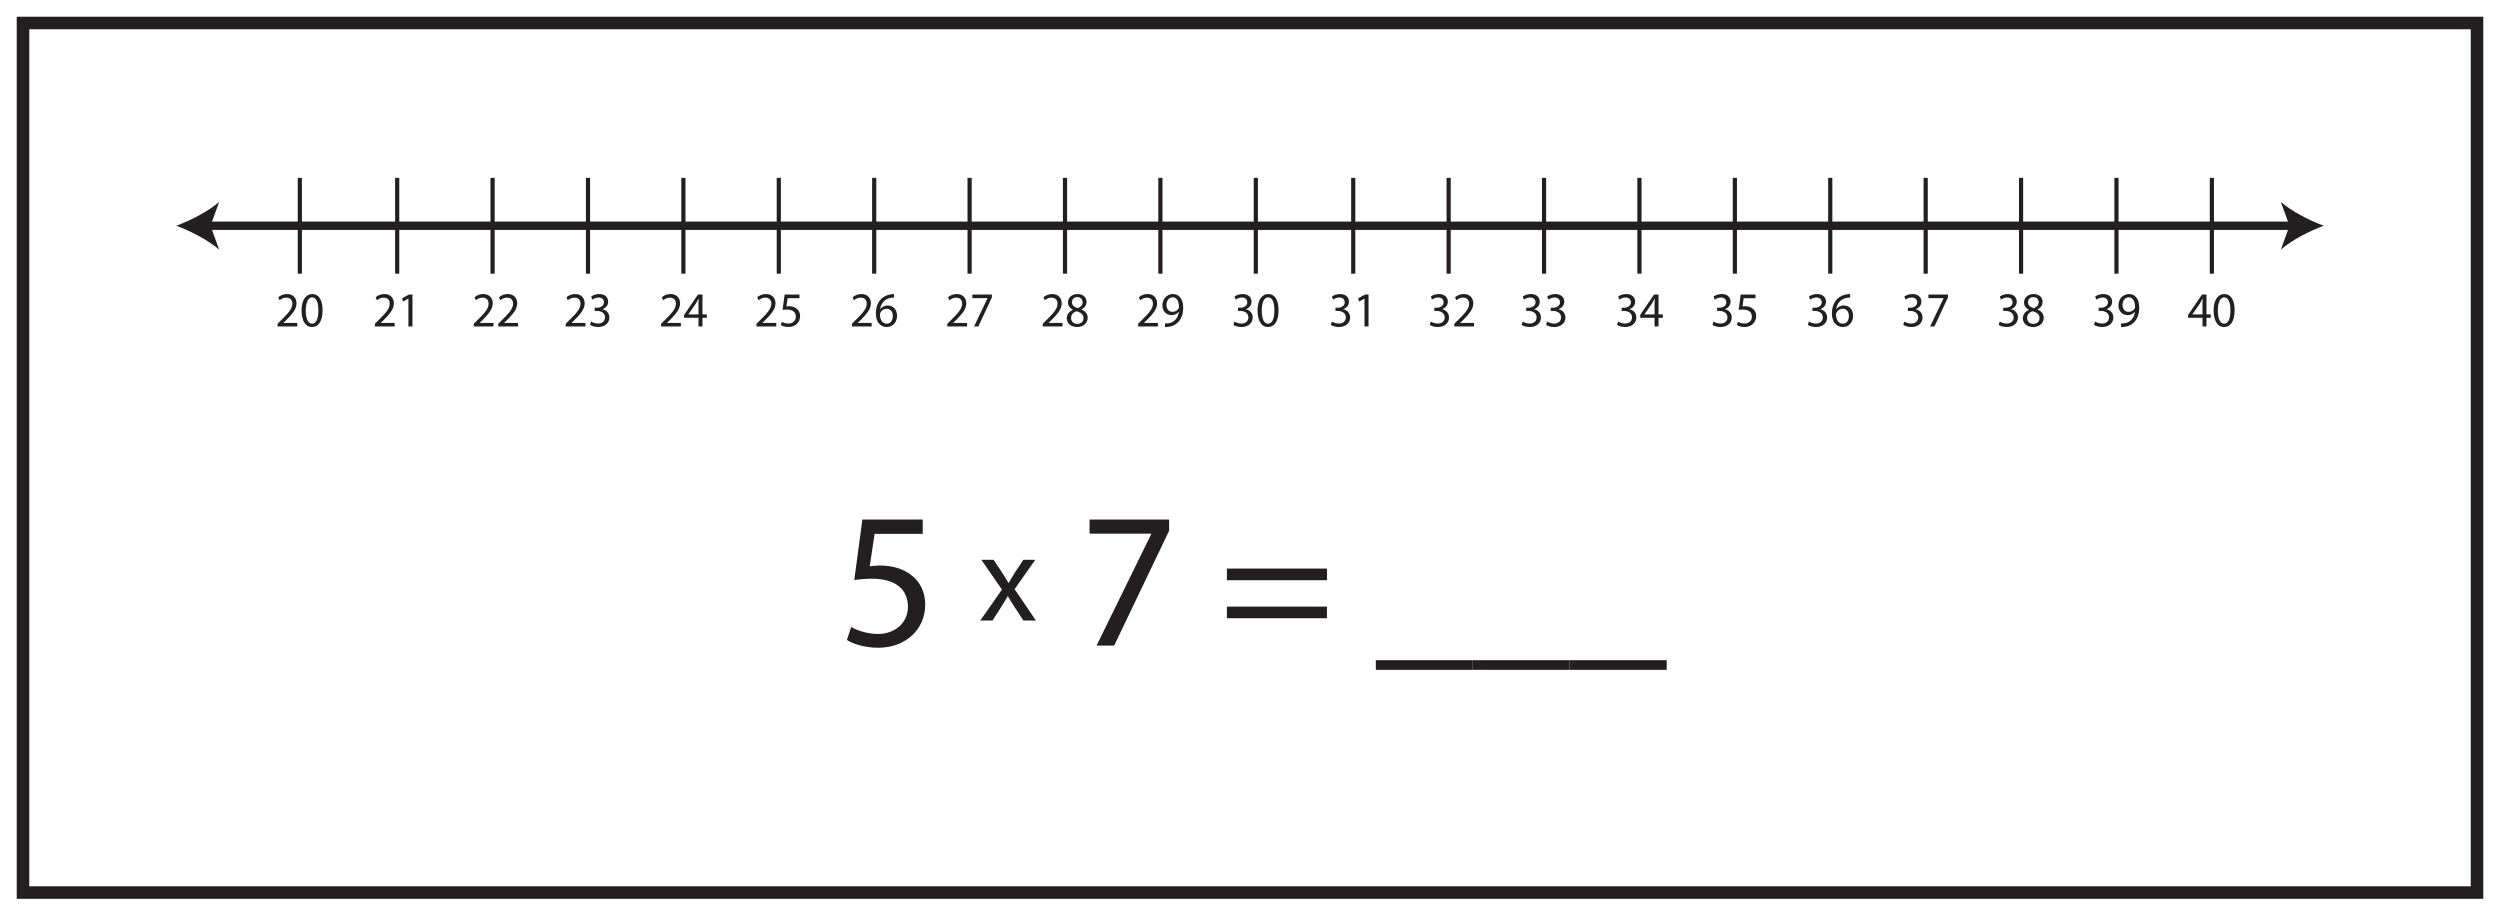<?xml version="1.0" encoding="UTF-8"?>
<svg xmlns="http://www.w3.org/2000/svg" xmlns:xlink="http://www.w3.org/1999/xlink" width="598pt" height="219pt" viewBox="0 0 598 219" version="1.1">
<defs>
<g>
<symbol overflow="visible" id="glyph0-0">
<path style="stroke:none;" d="M 0 0 L 5.703 0 L 5.703 -8.219 L 0 -8.219 Z M 2.844 -4.641 L 0.906 -7.641 L 4.797 -7.641 Z M 3.188 -4.109 L 5.125 -7.109 L 5.125 -1.109 Z M 0.906 -0.594 L 2.844 -3.578 L 4.797 -0.594 Z M 0.562 -7.109 L 2.516 -4.109 L 0.562 -1.109 Z M 0.562 -7.109 "/>
</symbol>
<symbol overflow="visible" id="glyph0-1">
<path style="stroke:none;" d="M 5.25 0 L 5.25 -0.859 L 1.922 -0.859 L 1.922 -0.875 L 2.516 -1.438 C 4.078 -3 5.062 -4.141 5.062 -5.547 C 5.062 -6.641 4.391 -7.766 2.797 -7.766 C 1.938 -7.766 1.203 -7.438 0.703 -6.984 L 1.016 -6.266 C 1.359 -6.562 1.922 -6.906 2.594 -6.906 C 3.703 -6.906 4.062 -6.188 4.062 -5.422 C 4.047 -4.266 3.188 -3.281 1.297 -1.422 L 0.516 -0.641 L 0.516 0 Z M 5.25 0 "/>
</symbol>
<symbol overflow="visible" id="glyph0-2">
<path style="stroke:none;" d="M 2.688 0 L 3.656 0 L 3.656 -7.641 L 2.812 -7.641 L 1.188 -6.75 L 1.375 -5.953 L 2.672 -6.672 L 2.688 -6.672 Z M 2.688 0 "/>
</symbol>
<symbol overflow="visible" id="glyph0-3">
<path style="stroke:none;" d="M 0.484 -0.391 C 0.844 -0.141 1.578 0.125 2.406 0.125 C 4.188 0.125 5.109 -0.938 5.109 -2.156 C 5.109 -3.234 4.375 -3.938 3.453 -4.125 L 3.453 -4.141 C 4.375 -4.484 4.828 -5.156 4.828 -5.953 C 4.828 -6.875 4.156 -7.766 2.703 -7.766 C 1.906 -7.766 1.156 -7.469 0.766 -7.172 L 1.031 -6.422 C 1.344 -6.656 1.922 -6.938 2.516 -6.938 C 3.438 -6.938 3.812 -6.391 3.812 -5.781 C 3.812 -4.875 2.891 -4.484 2.156 -4.484 L 1.594 -4.484 L 1.594 -3.719 L 2.156 -3.719 C 3.125 -3.719 4.062 -3.25 4.078 -2.188 C 4.078 -1.547 3.688 -0.703 2.391 -0.703 C 1.703 -0.703 1.031 -1 0.75 -1.188 Z M 0.484 -0.391 "/>
</symbol>
<symbol overflow="visible" id="glyph0-4">
<path style="stroke:none;" d="M 4.562 0 L 4.562 -2.078 L 5.594 -2.078 L 5.594 -2.891 L 4.562 -2.891 L 4.562 -7.641 L 3.484 -7.641 L 0.172 -2.766 L 0.172 -2.078 L 3.609 -2.078 L 3.609 0 Z M 1.188 -2.891 L 1.188 -2.906 L 3 -5.516 C 3.203 -5.859 3.391 -6.188 3.609 -6.641 L 3.656 -6.641 C 3.625 -6.234 3.609 -5.844 3.609 -5.438 L 3.609 -2.891 Z M 1.188 -2.891 "/>
</symbol>
<symbol overflow="visible" id="glyph0-5">
<path style="stroke:none;" d="M 4.938 -7.641 L 1.391 -7.641 L 0.906 -3.969 C 1.188 -4 1.516 -4.047 1.938 -4.047 C 3.422 -4.047 4.062 -3.344 4.078 -2.359 C 4.078 -1.344 3.266 -0.703 2.312 -0.703 C 1.641 -0.703 1.031 -0.938 0.734 -1.125 L 0.484 -0.344 C 0.828 -0.109 1.516 0.125 2.328 0.125 C 3.938 0.125 5.094 -0.984 5.094 -2.484 C 5.094 -3.438 4.609 -4.094 4.031 -4.438 C 3.562 -4.719 3 -4.859 2.422 -4.859 C 2.156 -4.859 2 -4.828 1.828 -4.812 L 2.109 -6.766 L 4.938 -6.766 Z M 4.938 -7.641 "/>
</symbol>
<symbol overflow="visible" id="glyph0-6">
<path style="stroke:none;" d="M 4.75 -7.75 C 4.562 -7.75 4.312 -7.75 4.016 -7.703 C 3.078 -7.578 2.266 -7.188 1.641 -6.562 C 0.906 -5.812 0.391 -4.625 0.391 -3.125 C 0.391 -1.141 1.422 0.125 3.016 0.125 C 4.547 0.125 5.469 -1.156 5.469 -2.562 C 5.469 -4.047 4.547 -5.031 3.234 -5.031 C 2.422 -5.031 1.797 -4.625 1.453 -4.141 L 1.422 -4.141 C 1.578 -5.406 2.422 -6.594 3.984 -6.859 C 4.281 -6.906 4.547 -6.922 4.75 -6.906 Z M 3.016 -0.672 C 1.969 -0.672 1.406 -1.594 1.375 -2.859 C 1.375 -3.047 1.422 -3.203 1.5 -3.312 C 1.766 -3.859 2.328 -4.25 2.938 -4.25 C 3.859 -4.25 4.453 -3.594 4.453 -2.5 C 4.453 -1.406 3.875 -0.672 3.016 -0.672 Z M 3.016 -0.672 "/>
</symbol>
<symbol overflow="visible" id="glyph0-7">
<path style="stroke:none;" d="M 0.656 -7.641 L 0.656 -6.781 L 4.281 -6.781 L 4.281 -6.75 L 1.062 0 L 2.094 0 L 5.328 -6.953 L 5.328 -7.641 Z M 0.656 -7.641 "/>
</symbol>
<symbol overflow="visible" id="glyph0-8">
<path style="stroke:none;" d="M 2.906 0.125 C 4.328 0.125 5.422 -0.766 5.422 -2.094 C 5.422 -3.016 4.859 -3.688 3.938 -4.062 L 3.938 -4.094 C 4.844 -4.547 5.156 -5.234 5.156 -5.891 C 5.156 -6.844 4.438 -7.766 3 -7.766 C 1.703 -7.766 0.703 -6.938 0.703 -5.734 C 0.703 -5.078 1.062 -4.422 1.875 -4.016 L 1.891 -3.984 C 0.984 -3.578 0.422 -2.906 0.422 -1.938 C 0.422 -0.828 1.359 0.125 2.906 0.125 Z M 2.938 -0.625 C 1.984 -0.625 1.422 -1.297 1.453 -2.078 C 1.453 -2.812 1.922 -3.391 2.781 -3.656 C 3.781 -3.359 4.422 -2.906 4.422 -1.984 C 4.422 -1.203 3.828 -0.625 2.938 -0.625 Z M 2.938 -7.031 C 3.844 -7.031 4.203 -6.391 4.203 -5.781 C 4.203 -5.094 3.703 -4.625 3.062 -4.391 C 2.219 -4.625 1.656 -5.047 1.656 -5.797 C 1.656 -6.469 2.109 -7.031 2.938 -7.031 Z M 2.938 -7.031 "/>
</symbol>
<symbol overflow="visible" id="glyph0-9">
<path style="stroke:none;" d="M 1.094 0.125 C 1.328 0.125 1.656 0.125 2.016 0.062 C 2.812 -0.031 3.609 -0.391 4.172 -0.969 C 4.906 -1.688 5.453 -2.859 5.453 -4.547 C 5.453 -6.5 4.516 -7.766 3 -7.766 C 1.484 -7.766 0.469 -6.5 0.469 -5.047 C 0.469 -3.75 1.328 -2.719 2.656 -2.719 C 3.406 -2.719 3.984 -3.016 4.406 -3.531 L 4.438 -3.531 C 4.297 -2.625 3.953 -1.969 3.453 -1.5 C 3.031 -1.094 2.484 -0.844 1.906 -0.766 C 1.562 -0.734 1.312 -0.703 1.094 -0.734 Z M 2.922 -6.984 C 3.969 -6.984 4.438 -5.984 4.438 -4.672 C 4.438 -4.516 4.406 -4.391 4.344 -4.297 C 4.078 -3.844 3.562 -3.5 2.891 -3.5 C 2.016 -3.5 1.453 -4.172 1.453 -5.125 C 1.453 -6.203 2.062 -6.984 2.922 -6.984 Z M 2.922 -6.984 "/>
</symbol>
<symbol overflow="visible" id="glyph0-10">
<path style="stroke:none;" d="M 2.984 -7.766 C 1.484 -7.766 0.406 -6.359 0.406 -3.797 C 0.438 -1.266 1.422 0.125 2.859 0.125 C 4.5 0.125 5.438 -1.297 5.438 -3.906 C 5.438 -6.328 4.547 -7.766 2.984 -7.766 Z M 2.938 -6.969 C 3.969 -6.969 4.438 -5.734 4.438 -3.859 C 4.438 -1.906 3.953 -0.672 2.922 -0.672 C 2 -0.672 1.422 -1.797 1.422 -3.781 C 1.422 -5.859 2.047 -6.969 2.938 -6.969 Z M 2.938 -6.969 "/>
</symbol>
<symbol overflow="visible" id="glyph1-0">
<path style="stroke:none;" d="M 0 0 L 23.188 0 L 23.188 -32.469 L 0 -32.469 Z M 11.594 -18.328 L 3.719 -30.156 L 19.484 -30.156 Z M 12.984 -16.234 L 20.875 -28.062 L 20.875 -4.406 Z M 3.719 -2.312 L 11.594 -14.156 L 19.484 -2.312 Z M 2.312 -28.062 L 10.203 -16.234 L 2.312 -4.406 Z M 2.312 -28.062 "/>
</symbol>
<symbol overflow="visible" id="glyph1-1">
<path style="stroke:none;" d="M 20.094 -30.156 L 5.656 -30.156 L 3.719 -15.688 C 4.828 -15.812 6.172 -16 7.891 -16 C 13.922 -16 16.516 -13.219 16.562 -9.328 C 16.562 -5.281 13.266 -2.781 9.422 -2.781 C 6.688 -2.781 4.219 -3.719 2.969 -4.453 L 1.953 -1.344 C 3.391 -0.422 6.172 0.516 9.469 0.516 C 16 0.516 20.688 -3.891 20.688 -9.781 C 20.688 -13.594 18.734 -16.188 16.375 -17.531 C 14.516 -18.656 12.203 -19.156 9.875 -19.156 C 8.766 -19.156 8.125 -19.062 7.422 -18.969 L 8.578 -26.719 L 20.094 -26.719 Z M 20.094 -30.156 "/>
</symbol>
<symbol overflow="visible" id="glyph1-2">
<path style="stroke:none;" d=""/>
</symbol>
<symbol overflow="visible" id="glyph1-3">
<path style="stroke:none;" d="M 2.641 -30.156 L 2.641 -26.766 L 17.391 -26.766 L 17.391 -26.672 L 4.312 0 L 8.531 0 L 21.672 -27.469 L 21.672 -30.156 Z M 2.641 -30.156 "/>
</symbol>
<symbol overflow="visible" id="glyph1-4">
<path style="stroke:none;" d="M 25.797 -15.641 L 25.797 -18.422 L 1.859 -18.422 L 1.859 -15.641 Z M 25.797 -6.547 L 25.797 -9.328 L 1.859 -9.328 L 1.859 -6.547 Z M 25.797 -6.547 "/>
</symbol>
<symbol overflow="visible" id="glyph1-5">
<path style="stroke:none;" d="M 0 3.484 L 0 5.797 L 23.188 5.797 L 23.188 3.484 Z M 0 3.484 "/>
</symbol>
<symbol overflow="visible" id="glyph2-0">
<path style="stroke:none;" d="M 0 0 L 15 0 L 15 -21 L 0 -21 Z M 7.5 -11.844 L 2.406 -19.5 L 12.594 -19.5 Z M 8.406 -10.5 L 13.5 -18.156 L 13.5 -2.844 Z M 2.406 -1.5 L 7.5 -9.156 L 12.594 -1.5 Z M 1.5 -18.156 L 6.594 -10.5 L 1.5 -2.844 Z M 1.5 -18.156 "/>
</symbol>
<symbol overflow="visible" id="glyph2-1">
<path style="stroke:none;" d="M 0.484 -14.516 L 5.406 -7.406 L 0.234 0 L 3.156 0 L 5.25 -3.266 C 5.797 -4.141 6.297 -4.922 6.781 -5.797 L 6.844 -5.797 C 7.344 -4.922 7.828 -4.109 8.406 -3.266 L 10.531 0 L 13.531 0 L 8.438 -7.5 L 13.375 -14.516 L 10.531 -14.516 L 8.484 -11.438 C 8.016 -10.656 7.531 -9.906 7.047 -9.031 L 6.953 -9.031 C 6.484 -9.844 6.031 -10.594 5.484 -11.406 L 3.422 -14.516 Z M 0.484 -14.516 "/>
</symbol>
</g>
</defs>
<g id="surface1">
<rect x="0" y="0" width="598" height="219" style="fill:rgb(100%,100%,100%);fill-opacity:1;stroke:none;"/>
<path style=" stroke:none;fill-rule:nonzero;fill:rgb(100%,100%,100%);fill-opacity:1;" d="M 5.5 5.5 L 592.5 5.5 L 592.5 213.5 L 5.5 213.5 Z M 5.5 5.5 "/>
<path style=" stroke:none;fill-rule:nonzero;fill:rgb(13.73%,12.16%,12.549%);fill-opacity:1;" d="M 594 4 L 4 4 L 4 215 L 594 215 Z M 591 212 L 7 212 L 7 7 L 591 7 Z M 591 212 "/>
<path style="fill:none;stroke-width:2;stroke-linecap:butt;stroke-linejoin:miter;stroke:rgb(13.73%,12.16%,12.549%);stroke-opacity:1;stroke-miterlimit:10;" d="M -0.002 0.001 L 499.186 0.001 " transform="matrix(1,0,0,-1,49.408,54.001)"/>
<path style=" stroke:none;fill-rule:nonzero;fill:rgb(13.73%,12.16%,12.549%);fill-opacity:1;" d="M 42.164 54 C 45.574 55.266 49.801 57.422 52.422 59.707 L 50.359 54 L 52.422 48.297 C 49.801 50.578 45.574 52.738 42.164 54 "/>
<path style=" stroke:none;fill-rule:nonzero;fill:rgb(13.73%,12.16%,12.549%);fill-opacity:1;" d="M 555.836 54 C 552.426 55.266 548.199 57.422 545.578 59.707 L 547.641 54 L 545.578 48.297 C 548.199 50.578 552.426 52.738 555.836 54 "/>
<path style="fill:none;stroke-width:1;stroke-linecap:butt;stroke-linejoin:miter;stroke:rgb(13.73%,12.16%,12.549%);stroke-opacity:1;stroke-miterlimit:10;" d="M 0.001 -0.001 L 0.001 -22.919 " transform="matrix(1,0,0,-1,95.007,42.542)"/>
<path style="fill:none;stroke-width:1;stroke-linecap:butt;stroke-linejoin:miter;stroke:rgb(13.73%,12.16%,12.549%);stroke-opacity:1;stroke-miterlimit:10;" d="M -0.002 -0.001 L -0.002 -22.919 " transform="matrix(1,0,0,-1,117.826,42.542)"/>
<path style="fill:none;stroke-width:1;stroke-linecap:butt;stroke-linejoin:miter;stroke:rgb(13.73%,12.16%,12.549%);stroke-opacity:1;stroke-miterlimit:10;" d="M 0.001 -0.001 L 0.001 -22.919 " transform="matrix(1,0,0,-1,140.648,42.542)"/>
<path style="fill:none;stroke-width:1;stroke-linecap:butt;stroke-linejoin:miter;stroke:rgb(13.73%,12.16%,12.549%);stroke-opacity:1;stroke-miterlimit:10;" d="M 0.001 -0.001 L 0.001 -22.919 " transform="matrix(1,0,0,-1,163.467,42.542)"/>
<path style="fill:none;stroke-width:1;stroke-linecap:butt;stroke-linejoin:miter;stroke:rgb(13.73%,12.16%,12.549%);stroke-opacity:1;stroke-miterlimit:10;" d="M 0.001 -0.001 L 0.001 -22.919 " transform="matrix(1,0,0,-1,186.288,42.542)"/>
<path style="fill:none;stroke-width:1;stroke-linecap:butt;stroke-linejoin:miter;stroke:rgb(13.73%,12.16%,12.549%);stroke-opacity:1;stroke-miterlimit:10;" d="M 0.001 -0.001 L 0.001 -22.919 " transform="matrix(1,0,0,-1,209.108,42.542)"/>
<path style="fill:none;stroke-width:1;stroke-linecap:butt;stroke-linejoin:miter;stroke:rgb(13.73%,12.16%,12.549%);stroke-opacity:1;stroke-miterlimit:10;" d="M -0 -0.001 L -0 -22.919 " transform="matrix(1,0,0,-1,231.93,42.542)"/>
<path style="fill:none;stroke-width:1;stroke-linecap:butt;stroke-linejoin:miter;stroke:rgb(13.73%,12.16%,12.549%);stroke-opacity:1;stroke-miterlimit:10;" d="M 0 -0.001 L 0 -22.919 " transform="matrix(1,0,0,-1,254.75,42.542)"/>
<path style="fill:none;stroke-width:1;stroke-linecap:butt;stroke-linejoin:miter;stroke:rgb(13.73%,12.16%,12.549%);stroke-opacity:1;stroke-miterlimit:10;" d="M -0.001 -0.001 L -0.001 -22.919 " transform="matrix(1,0,0,-1,277.568,42.542)"/>
<g style="fill:rgb(13.73%,12.16%,12.549%);fill-opacity:1;">
  <use xlink:href="#glyph0-1" x="89.152" y="78.098"/>
  <use xlink:href="#glyph0-2" x="95.006" y="78.098"/>
</g>
<g style="fill:rgb(13.73%,12.16%,12.549%);fill-opacity:1;">
  <use xlink:href="#glyph0-1" x="112.806" y="78.098"/>
  <use xlink:href="#glyph0-1" x="118.659" y="78.098"/>
</g>
<g style="fill:rgb(13.73%,12.16%,12.549%);fill-opacity:1;">
  <use xlink:href="#glyph0-1" x="134.793" y="78.098"/>
  <use xlink:href="#glyph0-3" x="140.647" y="78.098"/>
</g>
<g style="fill:rgb(13.73%,12.16%,12.549%);fill-opacity:1;">
  <use xlink:href="#glyph0-1" x="157.614" y="78.098"/>
  <use xlink:href="#glyph0-4" x="163.468" y="78.098"/>
</g>
<g style="fill:rgb(13.73%,12.16%,12.549%);fill-opacity:1;">
  <use xlink:href="#glyph0-1" x="180.435" y="78.098"/>
  <use xlink:href="#glyph0-5" x="186.288" y="78.098"/>
</g>
<g style="fill:rgb(13.73%,12.16%,12.549%);fill-opacity:1;">
  <use xlink:href="#glyph0-1" x="203.255" y="78.098"/>
  <use xlink:href="#glyph0-6" x="209.109" y="78.098"/>
</g>
<g style="fill:rgb(13.73%,12.16%,12.549%);fill-opacity:1;">
  <use xlink:href="#glyph0-1" x="226.076" y="78.098"/>
  <use xlink:href="#glyph0-7" x="231.929" y="78.098"/>
</g>
<g style="fill:rgb(13.73%,12.16%,12.549%);fill-opacity:1;">
  <use xlink:href="#glyph0-1" x="248.897" y="78.098"/>
  <use xlink:href="#glyph0-8" x="254.75" y="78.098"/>
</g>
<g style="fill:rgb(13.73%,12.16%,12.549%);fill-opacity:1;">
  <use xlink:href="#glyph0-1" x="271.717" y="78.098"/>
  <use xlink:href="#glyph0-9" x="277.571" y="78.098"/>
</g>
<g style="fill:rgb(13.73%,12.16%,12.549%);fill-opacity:1;">
  <use xlink:href="#glyph0-3" x="294.538" y="78.098"/>
  <use xlink:href="#glyph0-10" x="300.391" y="78.098"/>
</g>
<path style="fill:none;stroke-width:1;stroke-linecap:butt;stroke-linejoin:miter;stroke:rgb(13.73%,12.16%,12.549%);stroke-opacity:1;stroke-miterlimit:10;" d="M 0 -0.001 L 0 -22.919 " transform="matrix(1,0,0,-1,300.39,42.542)"/>
<path style="fill:none;stroke-width:1;stroke-linecap:butt;stroke-linejoin:miter;stroke:rgb(13.73%,12.16%,12.549%);stroke-opacity:1;stroke-miterlimit:10;" d="M -0.001 -0.001 L -0.001 -22.919 " transform="matrix(1,0,0,-1,323.696,42.542)"/>
<path style="fill:none;stroke-width:1;stroke-linecap:butt;stroke-linejoin:miter;stroke:rgb(13.73%,12.16%,12.549%);stroke-opacity:1;stroke-miterlimit:10;" d="M -0.001 -0.001 L -0.001 -22.919 " transform="matrix(1,0,0,-1,346.517,42.542)"/>
<path style="fill:none;stroke-width:1;stroke-linecap:butt;stroke-linejoin:miter;stroke:rgb(13.73%,12.16%,12.549%);stroke-opacity:1;stroke-miterlimit:10;" d="M -0.001 -0.001 L -0.001 -22.919 " transform="matrix(1,0,0,-1,369.337,42.542)"/>
<path style="fill:none;stroke-width:1;stroke-linecap:butt;stroke-linejoin:miter;stroke:rgb(13.73%,12.16%,12.549%);stroke-opacity:1;stroke-miterlimit:10;" d="M -0.001 -0.001 L -0.001 -22.919 " transform="matrix(1,0,0,-1,392.157,42.542)"/>
<path style="fill:none;stroke-width:1;stroke-linecap:butt;stroke-linejoin:miter;stroke:rgb(13.73%,12.16%,12.549%);stroke-opacity:1;stroke-miterlimit:10;" d="M -0.001 -0.001 L -0.001 -22.919 " transform="matrix(1,0,0,-1,414.978,42.542)"/>
<path style="fill:none;stroke-width:1;stroke-linecap:butt;stroke-linejoin:miter;stroke:rgb(13.73%,12.16%,12.549%);stroke-opacity:1;stroke-miterlimit:10;" d="M -0.001 -0.001 L -0.001 -22.919 " transform="matrix(1,0,0,-1,437.798,42.542)"/>
<path style="fill:none;stroke-width:1;stroke-linecap:butt;stroke-linejoin:miter;stroke:rgb(13.73%,12.16%,12.549%);stroke-opacity:1;stroke-miterlimit:10;" d="M -0 -0.001 L -0 -22.919 " transform="matrix(1,0,0,-1,460.621,42.542)"/>
<path style="fill:none;stroke-width:1;stroke-linecap:butt;stroke-linejoin:miter;stroke:rgb(13.73%,12.16%,12.549%);stroke-opacity:1;stroke-miterlimit:10;" d="M -0.001 -0.001 L -0.001 -22.919 " transform="matrix(1,0,0,-1,483.439,42.542)"/>
<path style="fill:none;stroke-width:1;stroke-linecap:butt;stroke-linejoin:miter;stroke:rgb(13.73%,12.16%,12.549%);stroke-opacity:1;stroke-miterlimit:10;" d="M -0 -0.001 L -0 -22.919 " transform="matrix(1,0,0,-1,506.258,42.542)"/>
<g style="fill:rgb(13.73%,12.16%,12.549%);fill-opacity:1;">
  <use xlink:href="#glyph0-3" x="317.842" y="78.098"/>
  <use xlink:href="#glyph0-2" x="323.696" y="78.098"/>
</g>
<g style="fill:rgb(13.73%,12.16%,12.549%);fill-opacity:1;">
  <use xlink:href="#glyph0-3" x="341.496" y="78.098"/>
  <use xlink:href="#glyph0-1" x="347.349" y="78.098"/>
</g>
<g style="fill:rgb(13.73%,12.16%,12.549%);fill-opacity:1;">
  <use xlink:href="#glyph0-3" x="363.483" y="78.098"/>
  <use xlink:href="#glyph0-3" x="369.337" y="78.098"/>
</g>
<g style="fill:rgb(13.73%,12.16%,12.549%);fill-opacity:1;">
  <use xlink:href="#glyph0-3" x="386.304" y="78.098"/>
  <use xlink:href="#glyph0-4" x="392.158" y="78.098"/>
</g>
<g style="fill:rgb(13.73%,12.16%,12.549%);fill-opacity:1;">
  <use xlink:href="#glyph0-3" x="409.125" y="78.098"/>
  <use xlink:href="#glyph0-5" x="414.978" y="78.098"/>
</g>
<g style="fill:rgb(13.73%,12.16%,12.549%);fill-opacity:1;">
  <use xlink:href="#glyph0-3" x="431.945" y="78.098"/>
  <use xlink:href="#glyph0-6" x="437.799" y="78.098"/>
</g>
<g style="fill:rgb(13.73%,12.16%,12.549%);fill-opacity:1;">
  <use xlink:href="#glyph0-3" x="454.766" y="78.098"/>
  <use xlink:href="#glyph0-7" x="460.619" y="78.098"/>
</g>
<g style="fill:rgb(13.73%,12.16%,12.549%);fill-opacity:1;">
  <use xlink:href="#glyph0-3" x="477.587" y="78.098"/>
  <use xlink:href="#glyph0-8" x="483.44" y="78.098"/>
</g>
<g style="fill:rgb(13.73%,12.16%,12.549%);fill-opacity:1;">
  <use xlink:href="#glyph0-3" x="500.407" y="78.098"/>
  <use xlink:href="#glyph0-9" x="506.261" y="78.098"/>
</g>
<g style="fill:rgb(13.73%,12.16%,12.549%);fill-opacity:1;">
  <use xlink:href="#glyph0-4" x="523.228" y="78.098"/>
  <use xlink:href="#glyph0-10" x="529.081" y="78.098"/>
</g>
<path style="fill:none;stroke-width:1;stroke-linecap:butt;stroke-linejoin:miter;stroke:rgb(13.73%,12.16%,12.549%);stroke-opacity:1;stroke-miterlimit:10;" d="M -0.002 -0.001 L -0.002 -22.919 " transform="matrix(1,0,0,-1,529.08,42.542)"/>
<path style="fill:none;stroke-width:1;stroke-linecap:butt;stroke-linejoin:miter;stroke:rgb(13.73%,12.16%,12.549%);stroke-opacity:1;stroke-miterlimit:10;" d="M -0.001 -0.001 L -0.001 -22.919 " transform="matrix(1,0,0,-1,71.72,42.542)"/>
<g style="fill:rgb(13.73%,12.16%,12.549%);fill-opacity:1;">
  <use xlink:href="#glyph0-1" x="65.865" y="78.098"/>
  <use xlink:href="#glyph0-10" x="71.719" y="78.098"/>
</g>
<g style="fill:rgb(13.73%,12.16%,12.549%);fill-opacity:1;">
  <use xlink:href="#glyph1-1" x="200.622" y="154.427"/>
  <use xlink:href="#glyph1-2" x="224.42" y="154.427"/>
</g>
<g style="fill:rgb(13.73%,12.16%,12.549%);fill-opacity:1;">
  <use xlink:href="#glyph2-1" x="234.254" y="148.427"/>
</g>
<g style="fill:rgb(13.73%,12.16%,12.549%);fill-opacity:1;">
  <use xlink:href="#glyph1-2" x="248.144" y="154.427"/>
  <use xlink:href="#glyph1-3" x="257.979" y="154.427"/>
  <use xlink:href="#glyph1-2" x="281.777" y="154.427"/>
  <use xlink:href="#glyph1-4" x="291.612" y="154.427"/>
  <use xlink:href="#glyph1-2" x="319.261" y="154.427"/>
  <use xlink:href="#glyph1-5" x="329.096" y="154.427"/>
  <use xlink:href="#glyph1-5" x="352.292" y="154.427"/>
  <use xlink:href="#glyph1-5" x="375.487" y="154.427"/>
</g>
</g>
</svg>
